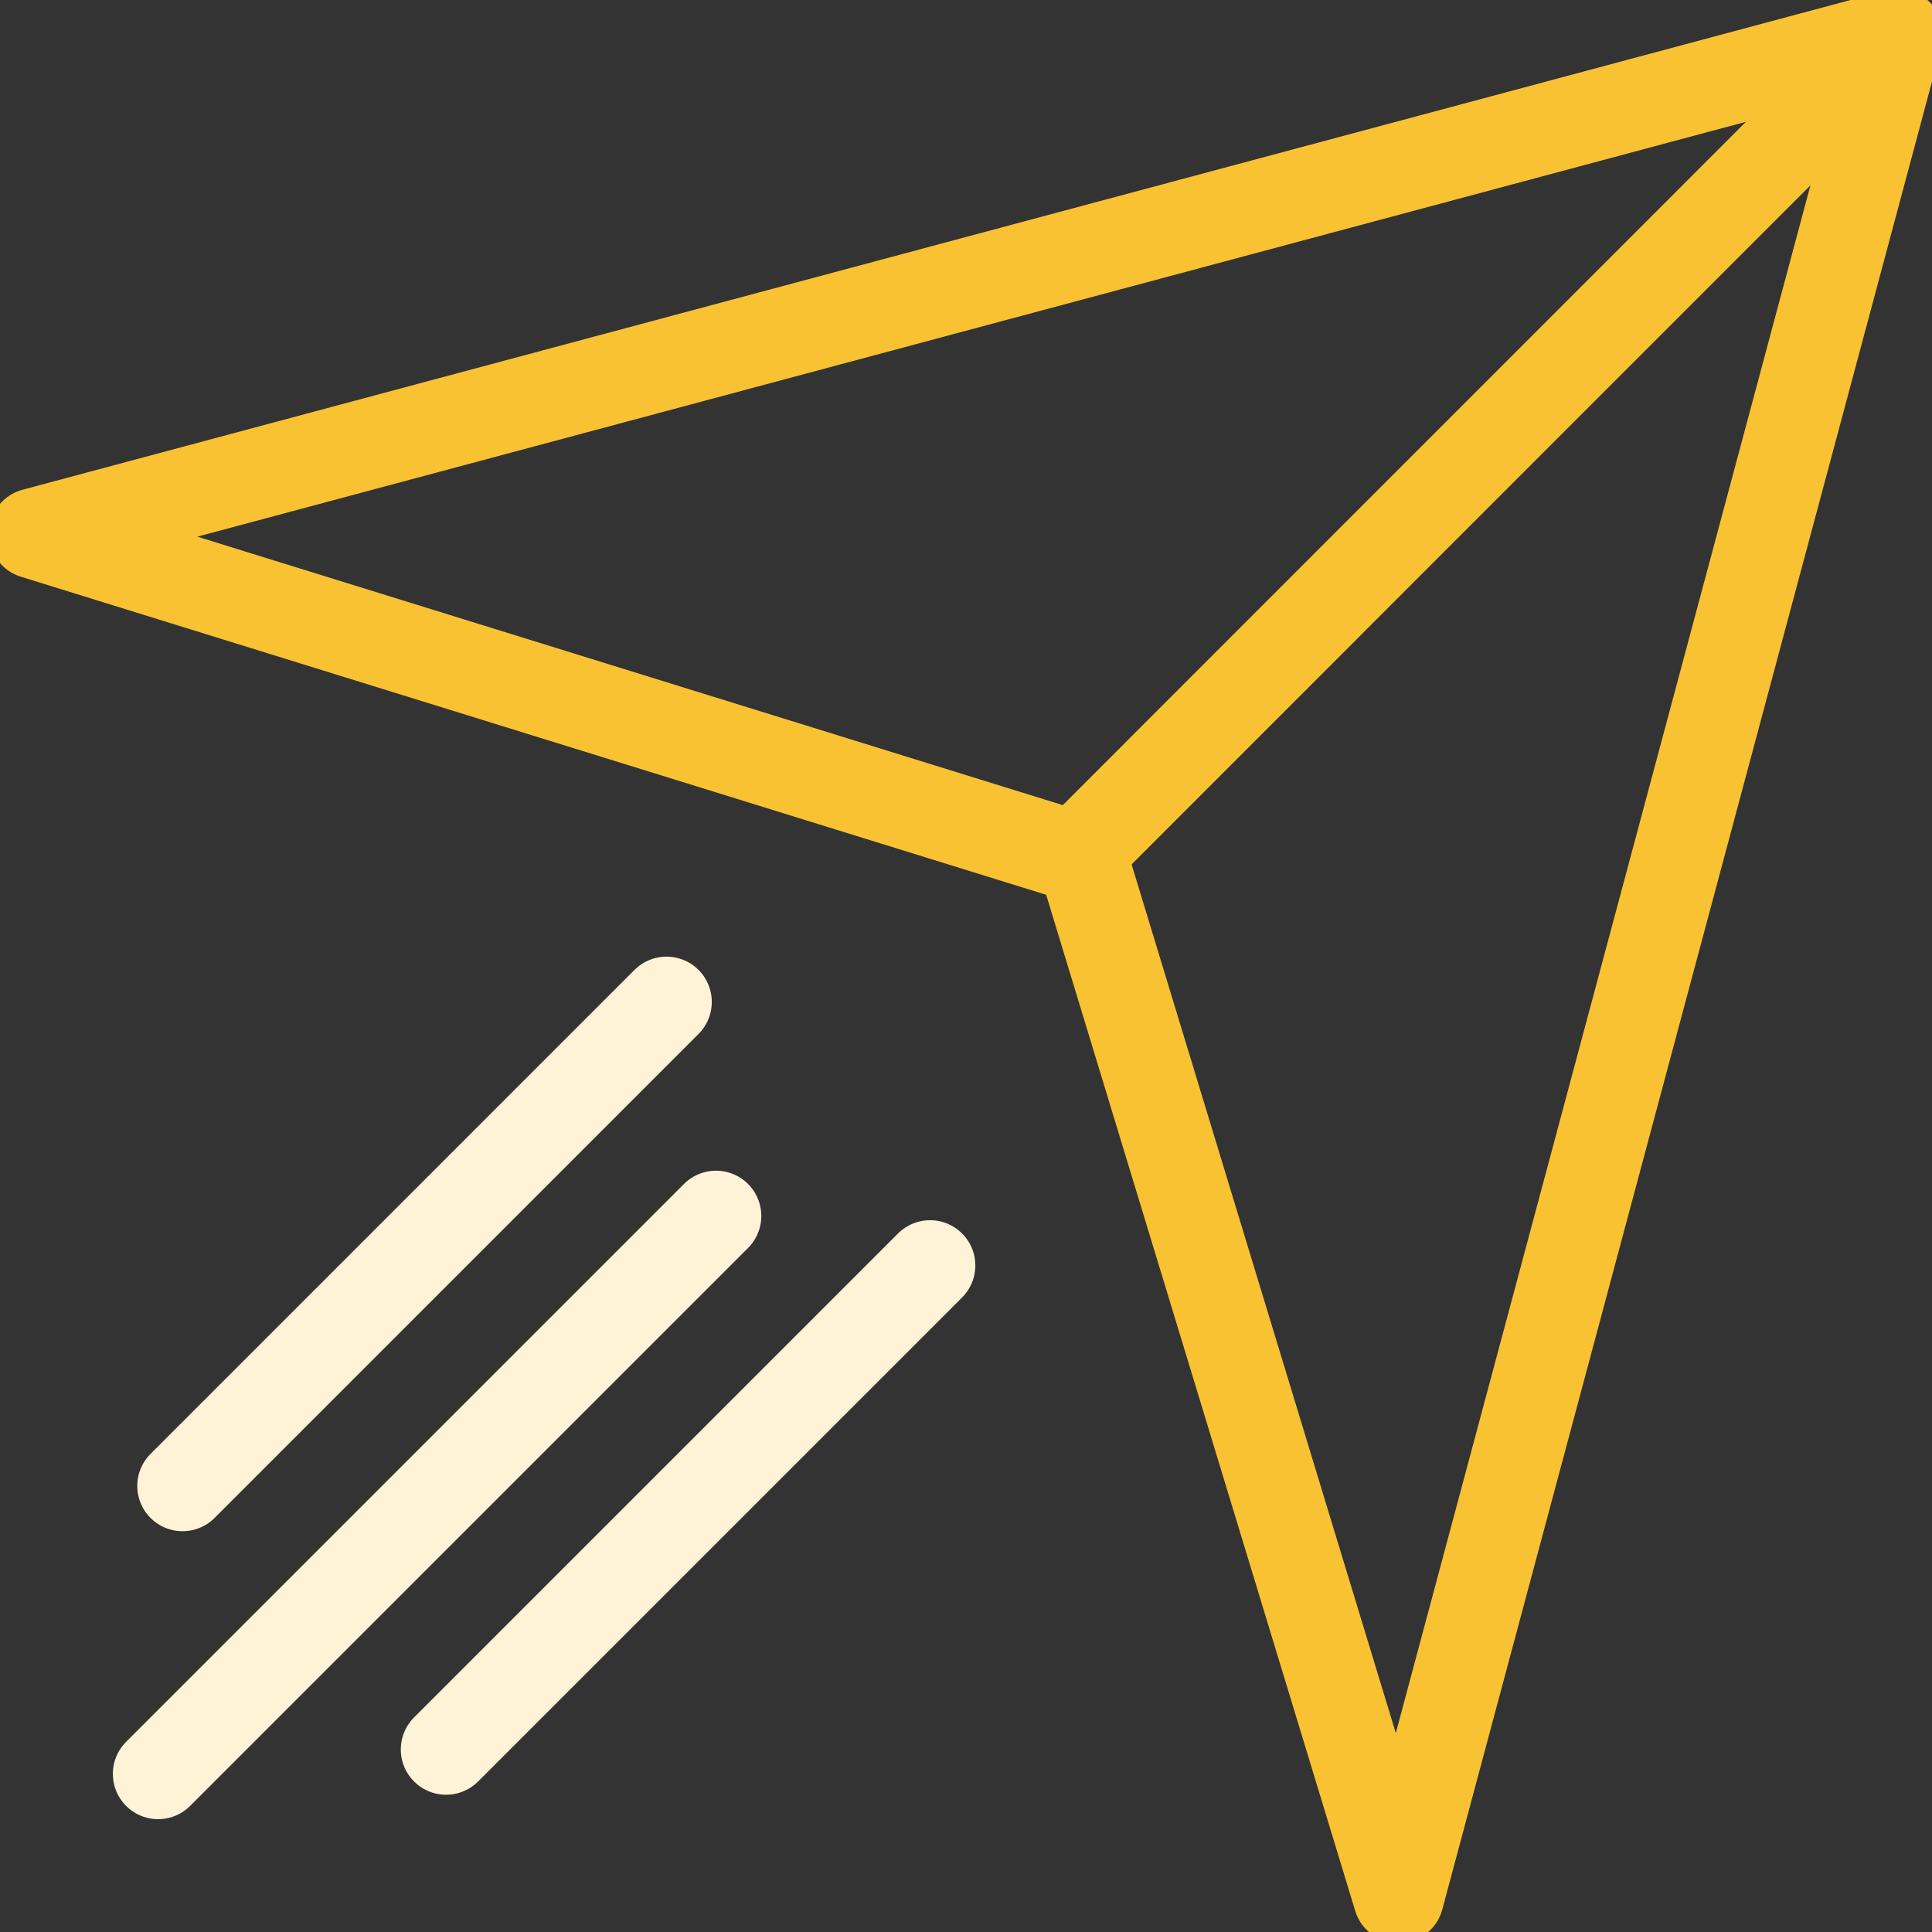<svg xmlns="http://www.w3.org/2000/svg" width="64" height="64" viewBox="0 0 64 64" fill="none"><rect x="0" y="0" width="64" height="64" fill="#333333" stroke="none"/><g clip-path="url(#clip0_2428_9537)"><path d="M62.867 1.134L1.135 17.672L35.86 28.444L46.329 62.866L62.867 1.134Z" stroke="#F9C232" stroke-width="3" stroke-linecap="round" stroke-linejoin="round"></path><path d="M60.938 3.054L35.707 28.292" stroke="#F9C232" stroke-width="3" stroke-linecap="round" stroke-linejoin="round"></path><path d="M6.047 49.223L22.079 33.19" stroke="#FEF3D6" stroke-width="3" stroke-miterlimit="10" stroke-linecap="round"></path><path d="M5.238 58.762L23.719 40.281" stroke="#FEF3D6" stroke-width="3" stroke-miterlimit="10" stroke-linecap="round"></path><path d="M14.777 57.953L30.809 41.921" stroke="#FEF3D6" stroke-width="3" stroke-miterlimit="10" stroke-linecap="round"></path></g><defs><clipPath id="clip0_2428_9537"><rect width="64" height="64" fill="white"></rect></clipPath></defs></svg>